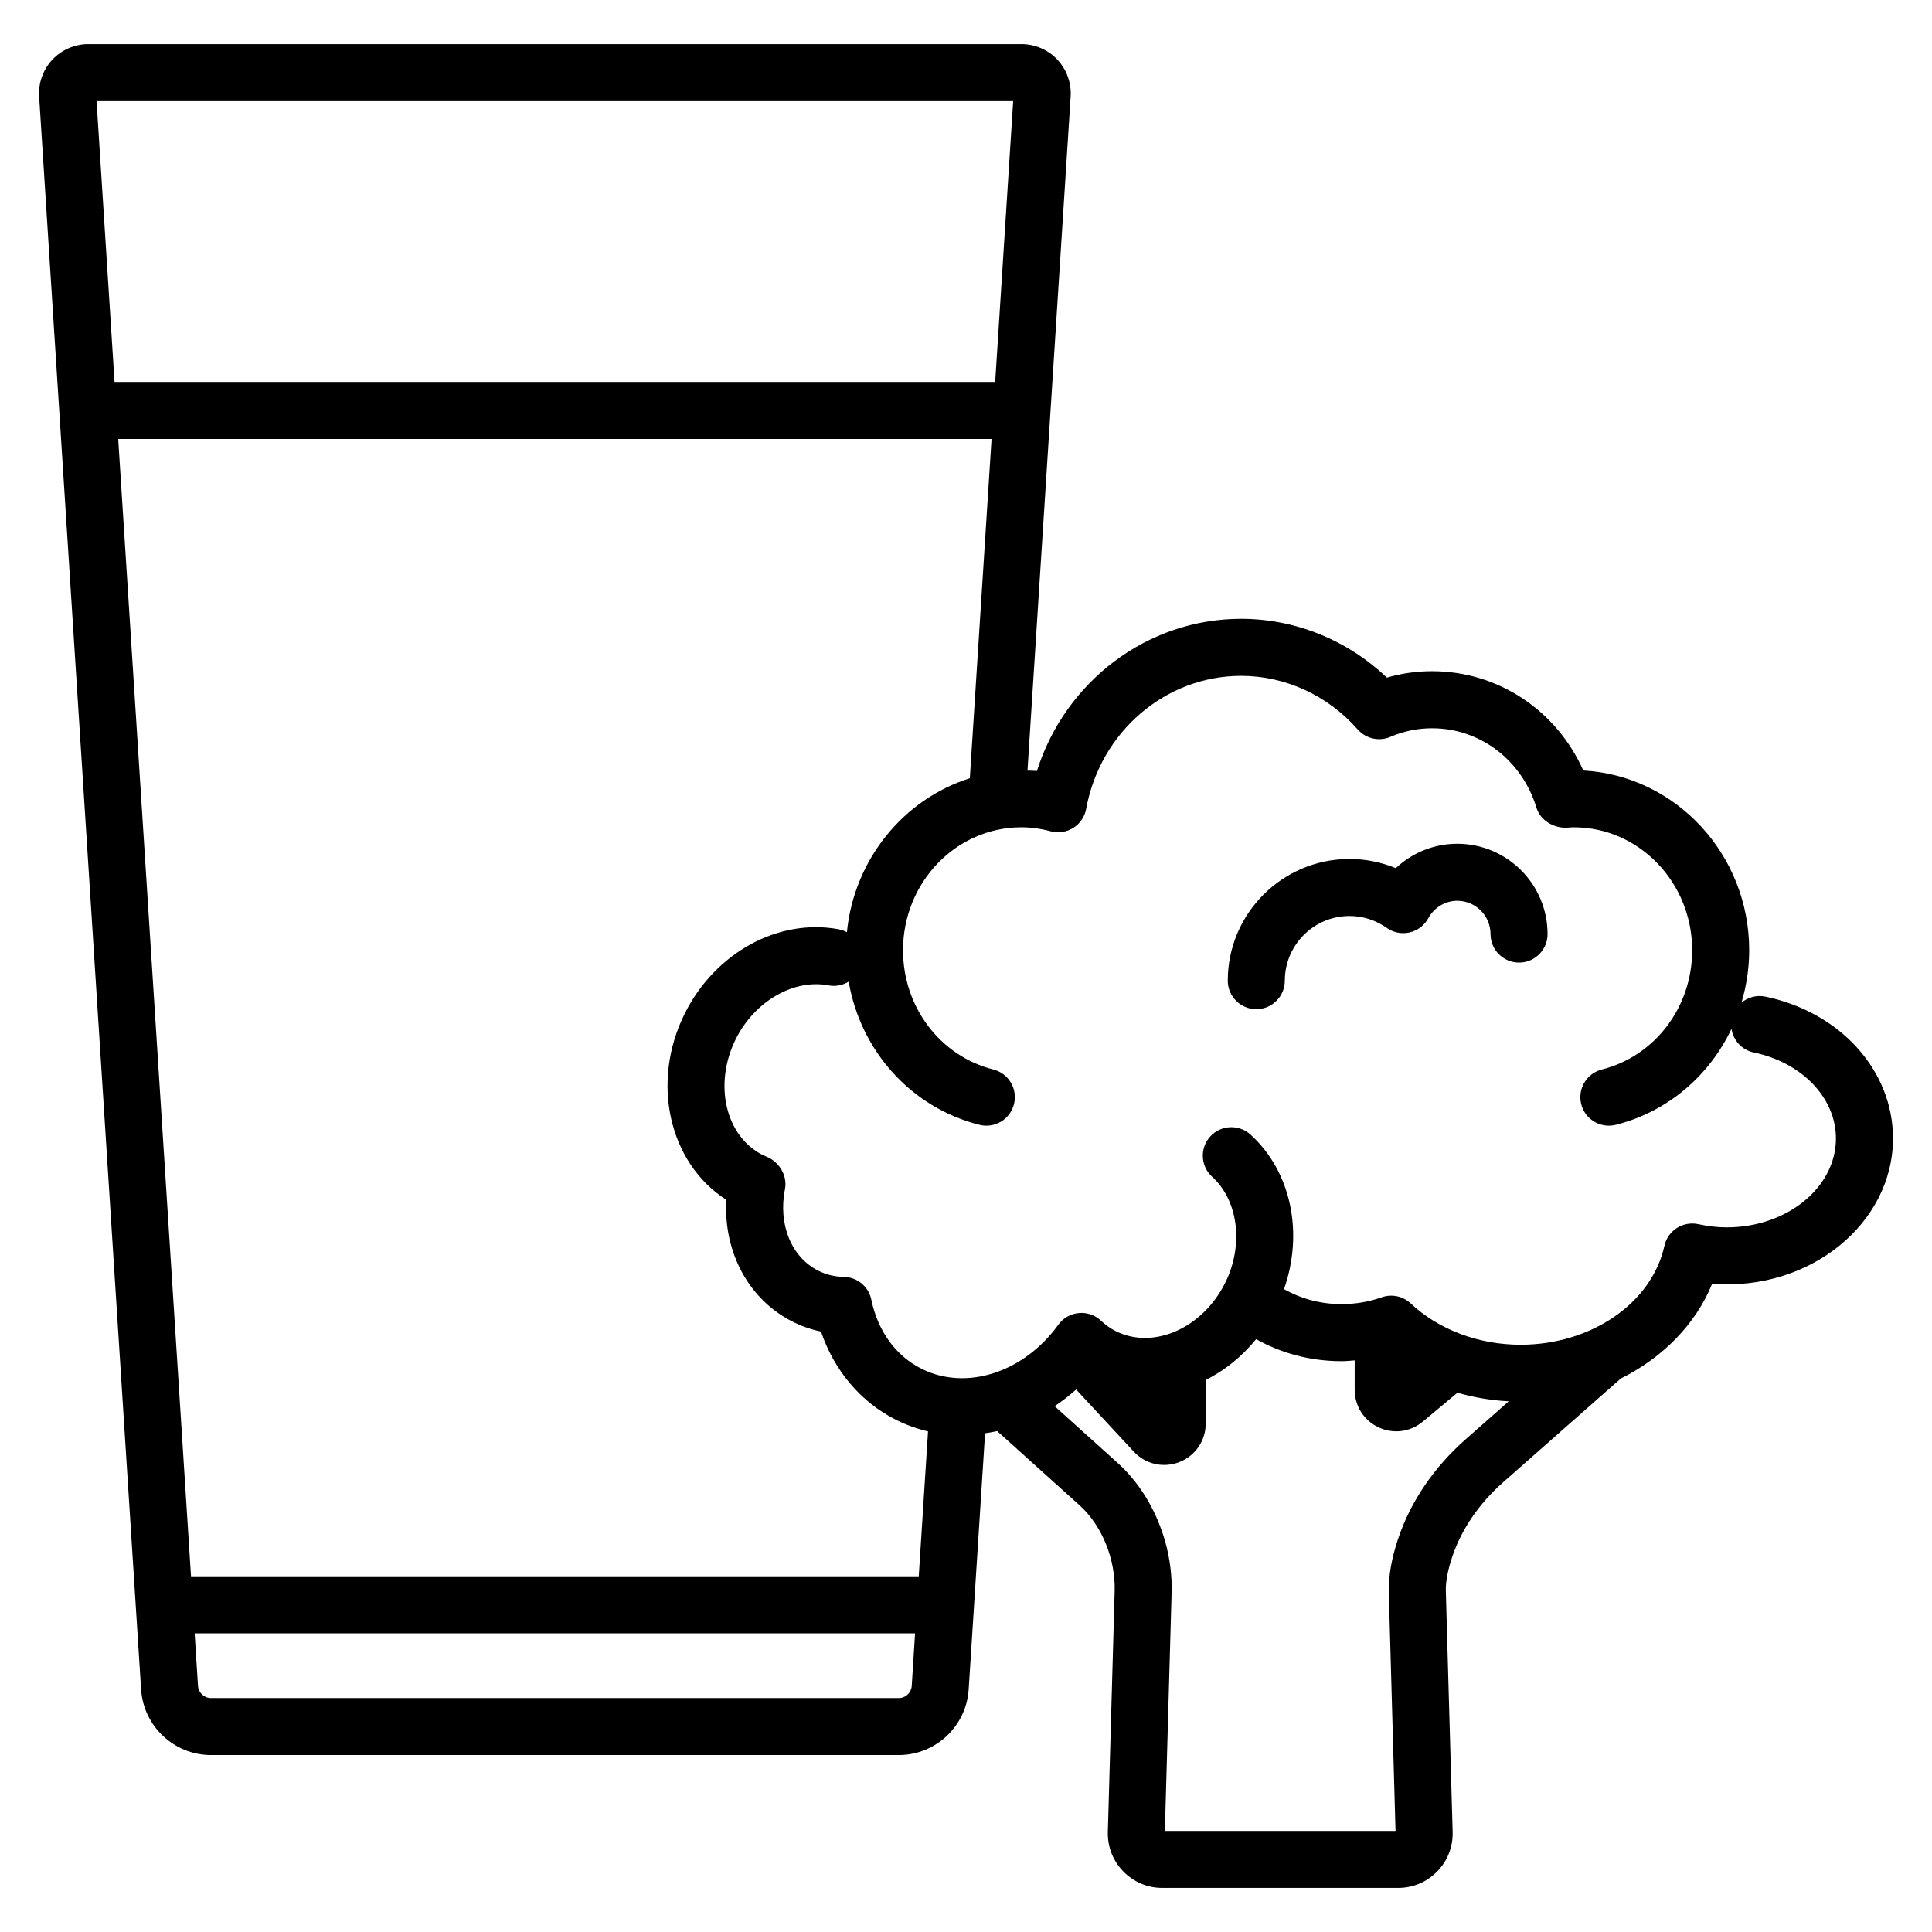 <?xml version="1.0" encoding="UTF-8"?>
<!-- Uploaded to: SVG Repo, www.svgrepo.com, Generator: SVG Repo Mixer Tools -->
<svg fill="#000000" width="800px" height="800px" version="1.1" viewBox="144 144 512 512" xmlns="http://www.w3.org/2000/svg">
 <path d="m611.86 408.12c-2.348-0.5-4.641 0.176-6.348 1.59 1.309-4.418 2.043-9.078 2.043-13.895 0-25.43-19.496-46.281-43.961-47.625-7.113-15.949-22.582-26.316-40.074-26.316-4.082 0-8.098 0.566-11.98 1.699-10.484-9.961-24.301-15.586-38.621-15.586-24.879 0-46.598 16.57-54.129 40.332-0.84-0.082-1.664-0.066-2.5-0.102l11.441-178.65c0.227-3.586-1.055-7.144-3.512-9.766-2.457-2.621-5.93-4.121-9.52-4.121h-247.3c-3.59 0-7.062 1.504-9.523 4.121-2.457 2.621-3.738 6.184-3.508 9.766v0.004l27.027 422.16c0.625 9.742 8.762 17.371 18.52 17.371h182.27c9.766 0 17.898-7.633 18.52-17.371l4.348-67.902c1.074-0.16 2.144-0.332 3.211-0.574l22.047 19.859c5.75 5.301 9.32 14.137 9.082 22.52l-1.805 63.824c-0.113 3.938 1.34 7.656 4.082 10.48 2.746 2.824 6.426 4.379 10.367 4.379h62.48c3.941 0 7.625-1.555 10.371-4.383 2.742-2.824 4.191-6.547 4.074-10.477l-1.805-63.824c-0.07-2.469 0.543-5.668 1.758-9.25 2.465-7.227 7.121-14.008 13.465-19.602l31.16-27.469c11.074-5.5 19.809-14.324 24.195-25.105 25.973 2.055 47.926-16.07 47.926-38.516 0-17.961-13.898-33.414-33.797-37.578zm-442.27-237.32h242.91l-4.766 74.406h-233.38zm216.03 419.98c-0.117 1.805-1.625 3.223-3.438 3.223h-182.27c-1.812 0-3.32-1.418-3.438-3.223l-0.891-13.934h190.92zm1.859-29.047h-192.86l-19.297-301.41h231.45l-5.758 89.918c-17.508 5.523-30.684 21.5-32.574 40.801-0.641-0.332-1.316-0.609-2.059-0.75-16-3.035-32.836 6.117-40.91 22.301-9.133 18.309-4.121 39.664 11 49.371-0.742 13.922 5.938 26.48 17.672 32.336 2.367 1.188 4.852 2.043 7.422 2.574 3.519 10.383 10.59 18.75 19.957 23.43 2.719 1.355 5.539 2.356 8.414 3.027zm144.9-36.27c-8.32 7.332-14.465 16.344-17.777 26.07-1.82 5.344-2.676 10.238-2.555 14.539l1.781 63.145-61.125-0.004 1.785-63.137c0.363-12.758-4.984-25.809-14.012-34.121l-16.988-15.305c1.98-1.312 3.883-2.785 5.699-4.414l15.273 16.461c3.094 3.34 7.844 4.418 12.082 2.766 4.246-1.664 6.988-5.688 6.988-10.242v-11.508c5.004-2.512 9.578-6.188 13.359-10.82 6.582 3.711 14.367 5.836 22.625 5.836 1.172 0 2.328-0.125 3.488-0.211v7.777c0 4.32 2.43 8.137 6.336 9.969 3.902 1.824 8.395 1.25 11.711-1.512l9.184-7.66c4.383 1.258 8.945 2.031 13.594 2.269zm69.223-56.199c-2.461 0-4.926-0.277-7.523-0.848-4.109-0.875-8.09 1.688-8.992 5.75-3.359 15.188-19.391 26.207-38.117 26.207-11.105 0-21.719-3.988-29.117-10.953-2.055-1.934-5.039-2.562-7.699-1.617-3.379 1.199-6.957 1.805-10.637 1.805-5.574 0-10.848-1.477-15.242-3.973 5.227-14.914 1.934-31.137-8.879-40.961-3.09-2.793-7.863-2.578-10.676 0.512-2.805 3.09-2.578 7.871 0.512 10.676 6.973 6.328 8.41 18.168 3.43 28.156-5.992 12.008-18.996 17.723-28.953 12.762-1.398-0.699-2.695-1.613-3.969-2.805-1.586-1.48-3.703-2.215-5.891-1.996-2.16 0.211-4.121 1.34-5.391 3.094-9.156 12.676-24.375 17.586-36.184 11.695-6.871-3.43-11.617-9.953-13.371-18.363-0.719-3.457-3.738-5.953-7.266-6.016-2.398-0.039-4.668-0.586-6.742-1.617-7.16-3.578-10.727-12.277-8.867-21.645 0.707-3.566-1.551-7.262-4.922-8.613-0.293-0.117-0.59-0.23-0.883-0.375-9.969-4.981-13.211-18.793-7.219-30.805 4.988-9.992 15.328-15.957 24.555-14.203 1.93 0.375 3.809-0.047 5.352-0.996 3.141 18.328 16.496 33.363 34.621 37.945 4.07 1.031 8.156-1.422 9.18-5.473 1.023-4.051-1.426-8.156-5.473-9.18-14.09-3.562-23.93-16.562-23.93-31.609 0-17.965 14.066-32.578 31.359-32.578 2.519 0 5.141 0.359 7.793 1.066 2.031 0.535 4.207 0.203 5.988-0.922 1.781-1.129 3.012-2.949 3.391-5.023 3.738-20.43 21.02-35.254 41.082-35.254 11.695 0 22.953 5.18 30.887 14.211 2.168 2.457 5.656 3.246 8.66 1.957 3.519-1.512 7.238-2.277 11.055-2.277 12.703 0 23.809 8.449 27.641 21.031 1.023 3.379 4.633 5.523 8.156 5.309 0.586-0.043 1.172-0.094 1.762-0.094 17.293 0 31.359 14.613 31.359 32.578 0 15.047-9.84 28.047-23.93 31.609-4.043 1.023-6.496 5.133-5.473 9.18 0.867 3.426 3.941 5.703 7.32 5.703 0.613 0 1.234-0.074 1.859-0.23 13.773-3.484 24.766-13.02 30.645-25.43 0.461 3.031 2.723 5.602 5.898 6.262 12.828 2.688 21.781 12.055 21.781 22.789 0 12.992-12.984 23.559-28.941 23.559zm-47.48-77.727c0 4.176-3.387 7.559-7.559 7.559s-7.559-3.383-7.559-7.559c0-4.863-3.957-8.82-8.82-8.82-3.172 0-6.117 1.777-7.68 4.641-1.031 1.895-2.824 3.258-4.926 3.742-2.098 0.492-4.309 0.055-6.078-1.195-2.914-2.062-6.328-3.152-9.875-3.152-9.445 0-17.133 7.684-17.133 17.133 0 4.172-3.387 7.559-7.559 7.559s-7.559-3.387-7.559-7.559c0-17.781 14.465-32.246 32.246-32.246 4.254 0 8.414 0.832 12.281 2.434 4.359-4.094 10.148-6.469 16.277-6.469 13.203 0 23.941 10.734 23.941 23.934z"/>
</svg>